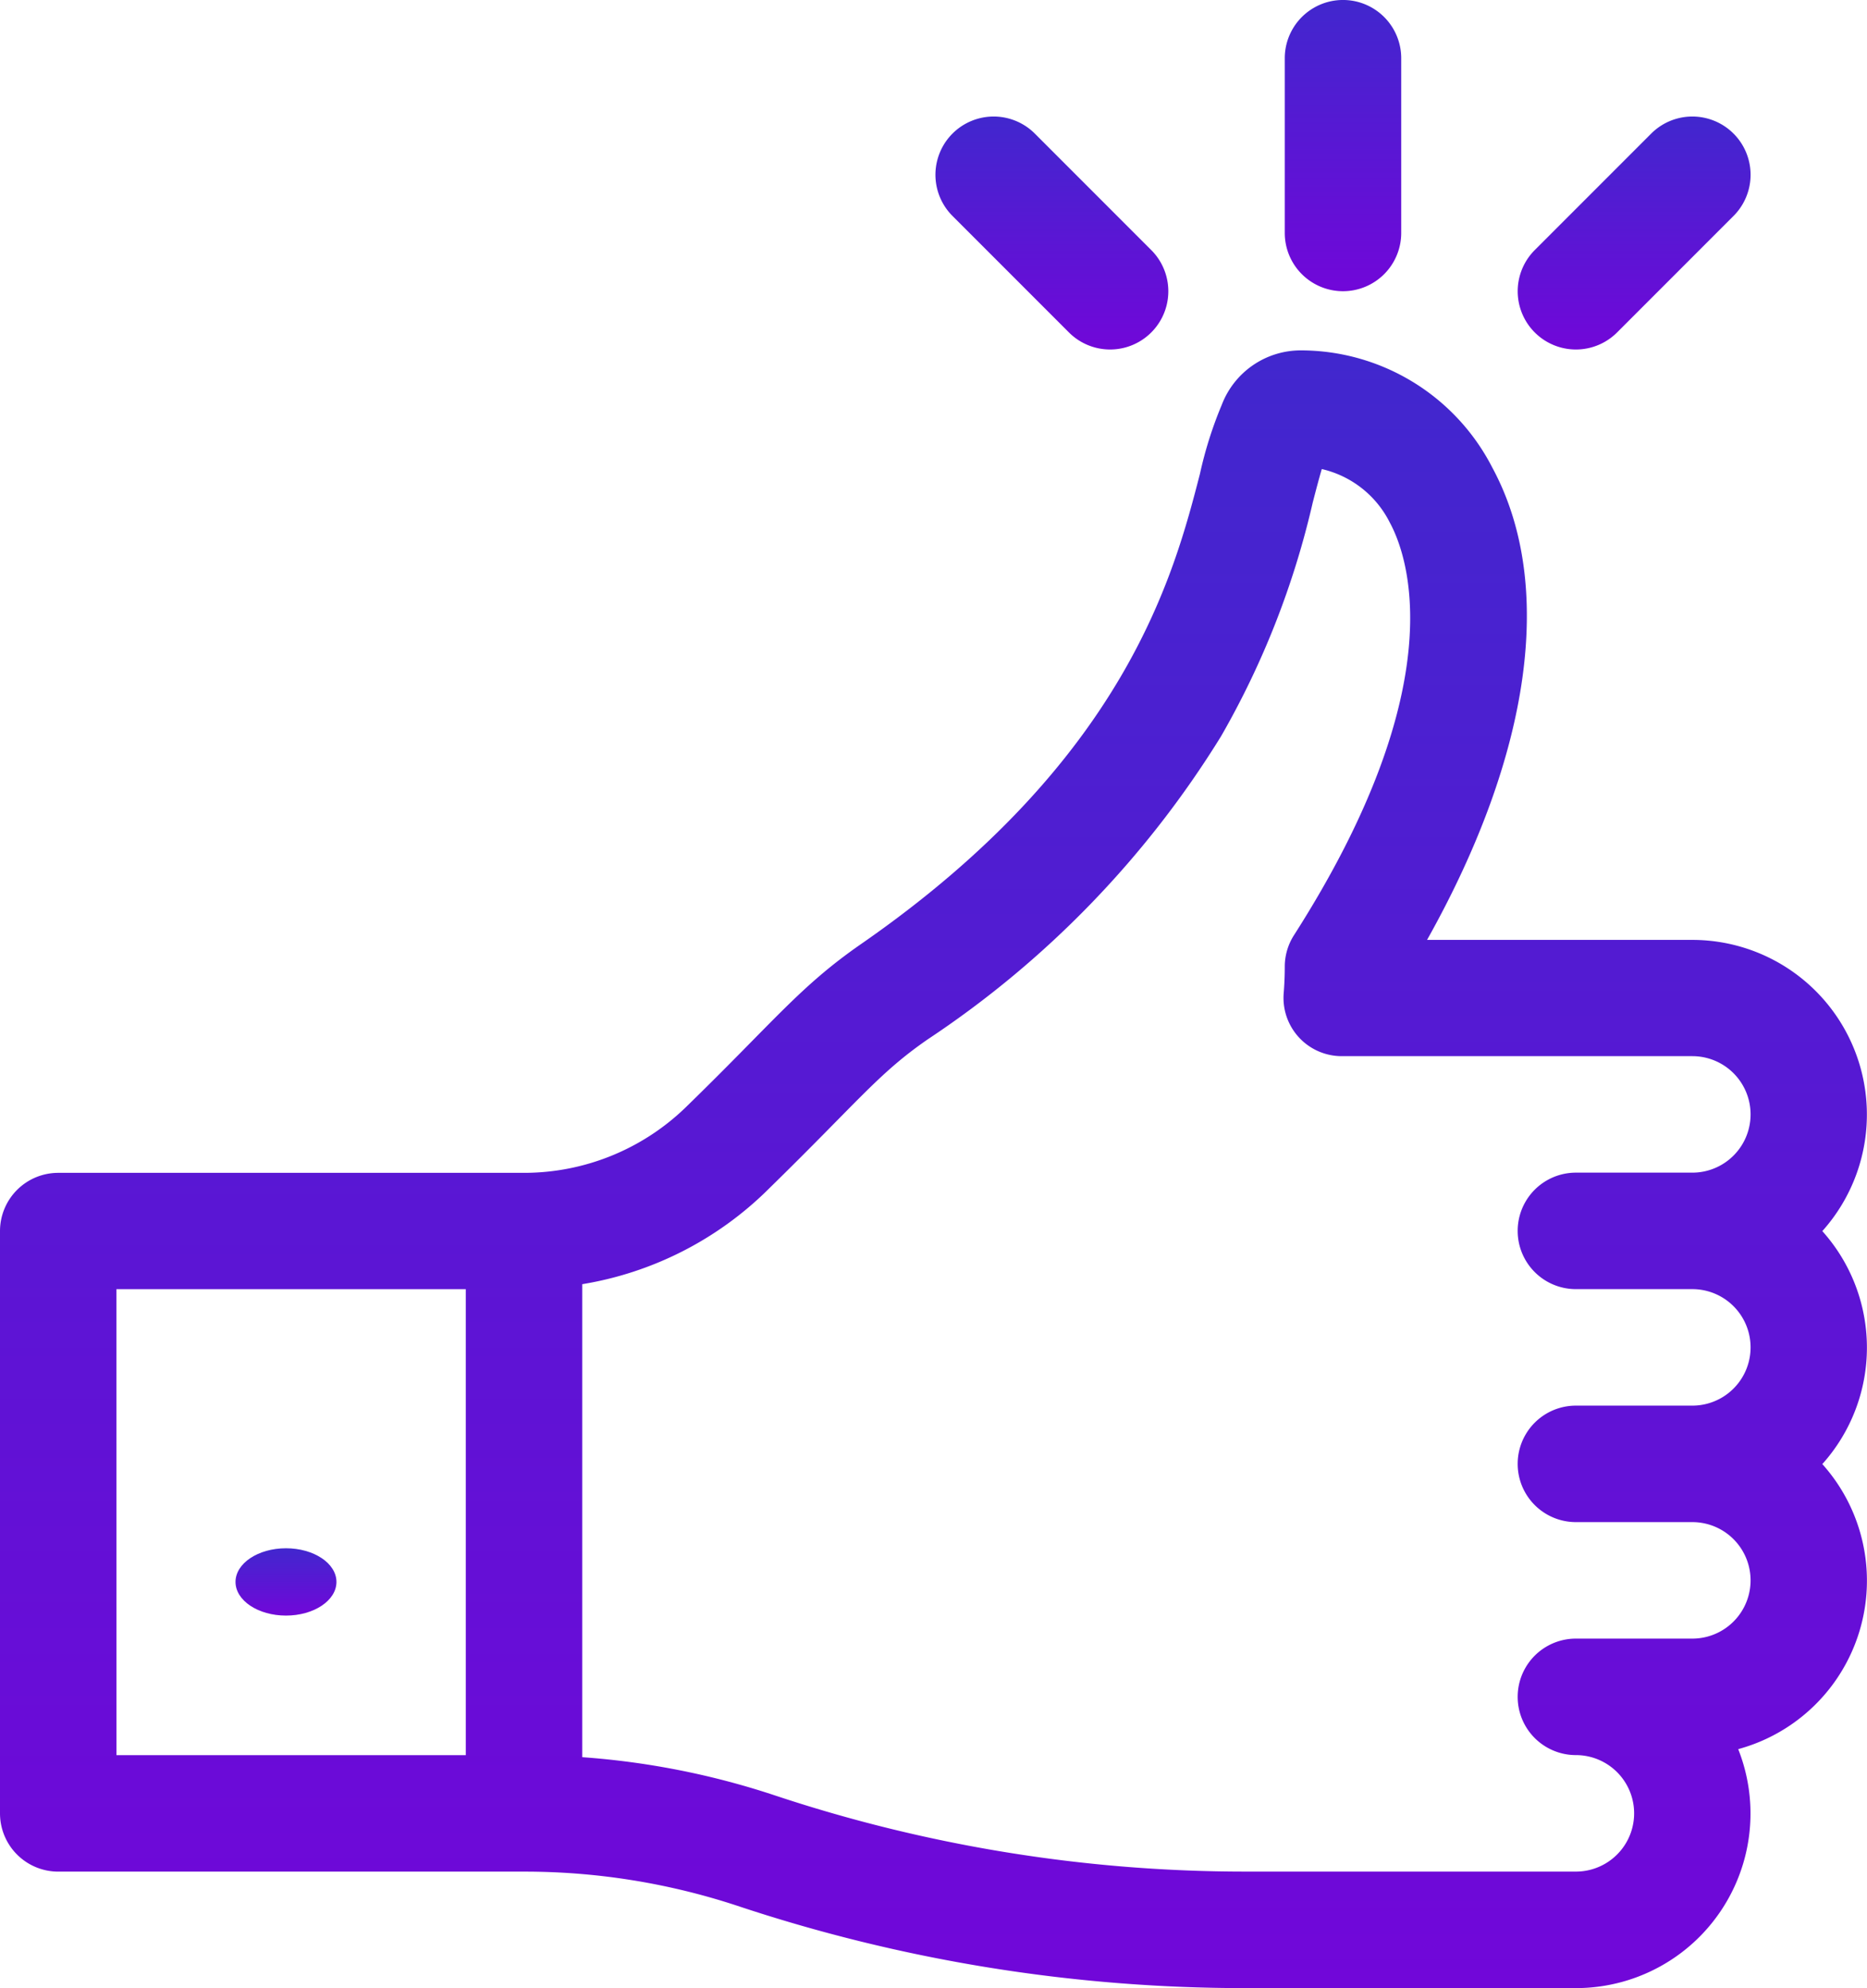<svg xmlns="http://www.w3.org/2000/svg" xmlns:xlink="http://www.w3.org/1999/xlink" width="55.491" height="59.068" viewBox="0 0 55.491 59.068"><defs><style>.a{fill:url(#a);}</style><linearGradient id="a" x1="0.5" x2="0.5" y2="1" gradientUnits="objectBoundingBox"><stop offset="0" stop-color="#4127ce"/><stop offset="1" stop-color="#7107d9"/></linearGradient></defs><g transform="translate(-15.5)"><path class="a" d="M17.23,135.381H31.074a20.2,20.2,0,0,1,6.313,1.006,47.76,47.76,0,0,0,15.13,2.455h9.821a5.188,5.188,0,0,0,4.825-7.1,5.187,5.187,0,0,0,2.5-8.469,5.181,5.181,0,0,0,0-6.922,5.189,5.189,0,0,0-3.866-8.652H57.915c3.1-5.527,3.814-10.573,1.936-14.039a6.4,6.4,0,0,0-5.681-3.476,2.513,2.513,0,0,0-2.355,1.614,11.862,11.862,0,0,0-.65,2.053c-.768,2.975-2.2,8.513-10.067,13.967-1.831,1.269-2.578,2.289-5.224,4.862a6.908,6.908,0,0,1-4.8,1.94H17.23a1.731,1.731,0,0,0-1.73,1.73v17.3A1.731,1.731,0,0,0,17.23,135.381Zm21.091-20.259c2.726-2.663,3.278-3.446,4.748-4.465a29.188,29.188,0,0,0,8.725-9.011,25.262,25.262,0,0,0,2.722-6.936c.085-.329.182-.7.27-1A3.019,3.019,0,0,1,56.808,95.3c.537.992,1.918,4.806-2.849,12.26a1.731,1.731,0,0,0-.273.932c0,.263-.011.529-.032.79a1.731,1.731,0,0,0,1.725,1.871H65.8a1.73,1.73,0,0,1,0,3.461H62.339a1.73,1.73,0,0,0,0,3.461H65.8a1.73,1.73,0,1,1,0,3.461H62.339a1.73,1.73,0,0,0,0,3.461H65.8a1.73,1.73,0,1,1,0,3.461H62.339a1.73,1.73,0,0,0,0,3.461,1.73,1.73,0,1,1,0,3.461H52.517A44.308,44.308,0,0,1,38.481,133.1a23.486,23.486,0,0,0-5.676-1.119V117.928A10.207,10.207,0,0,0,38.322,115.122Zm-19.361,2.954H29.344V131.92H18.961Z" transform="translate(0 -79.774)"/><path class="a" d="M348.231,8.652a1.731,1.731,0,0,0,1.73-1.73V1.73a1.73,1.73,0,0,0-3.461,0V6.922A1.731,1.731,0,0,0,348.231,8.652Z" transform="translate(-292.814)"/><path class="a" d="M260.468,36.416a1.73,1.73,0,0,0,2.447-2.447l-3.461-3.461a1.73,1.73,0,1,0-2.447,2.447Z" transform="translate(-213.197 -26.539)"/><path class="a" d="M409.454,36.416l3.461-3.461a1.73,1.73,0,1,0-2.447-2.447l-3.461,3.461a1.73,1.73,0,0,0,2.447,2.447Z" transform="translate(-345.891 -26.539)"/><ellipse class="a" cx="1.5" cy="1" rx="1.5" ry="1" transform="translate(22.5 46)"/></g></svg>